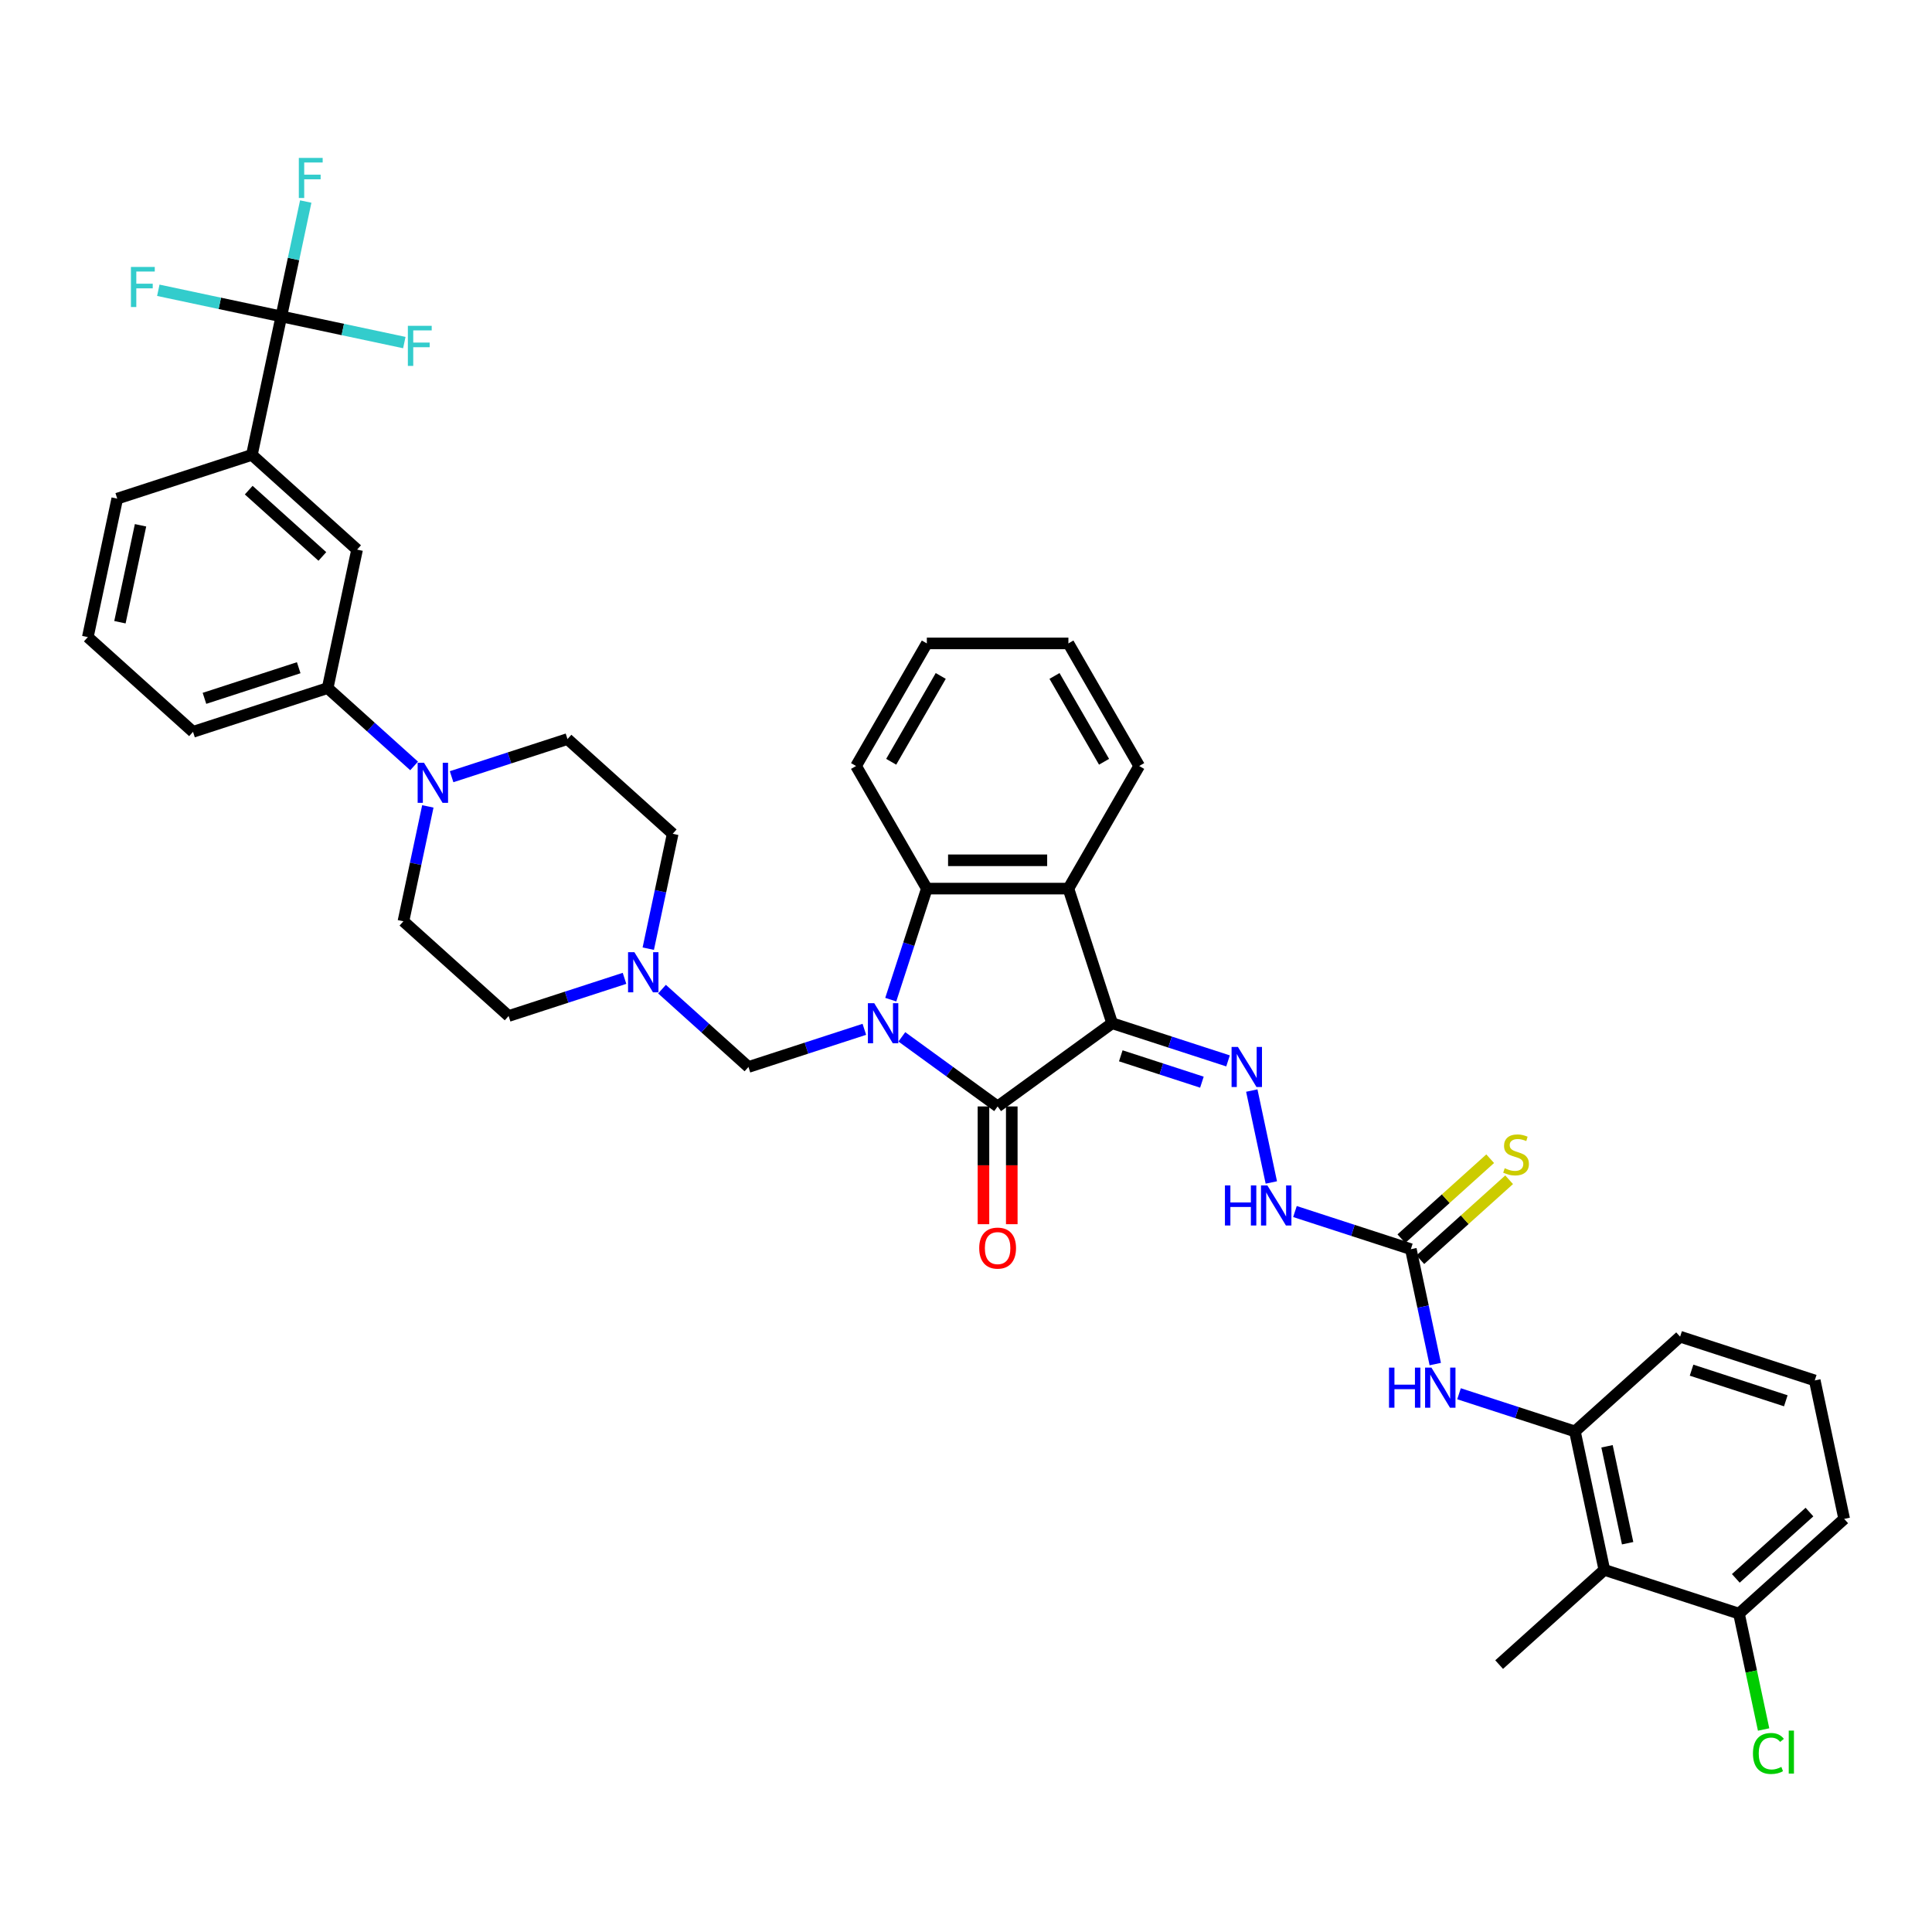 <?xml version='1.0' encoding='iso-8859-1'?>
<svg version='1.1' baseProfile='full'
              xmlns='http://www.w3.org/2000/svg'
                      xmlns:rdkit='http://www.rdkit.org/xml'
                      xmlns:xlink='http://www.w3.org/1999/xlink'
                  xml:space='preserve'
width='1000px' height='1000px' viewBox='0 0 1000 1000'>
<!-- END OF HEADER -->
<rect style='opacity:1.0;fill:#FFFFFF;stroke:none' width='1000' height='1000' x='0' y='0'> </rect>
<path class='bond-1' d='M 466.789,536.673 L 491.578,554.683' style='fill:none;fill-rule:evenodd;stroke:#0000FF;stroke-width:6px;stroke-linecap:butt;stroke-linejoin:miter;stroke-opacity:1' />
<path class='bond-1' d='M 491.578,554.683 L 516.367,572.693' style='fill:none;fill-rule:evenodd;stroke:#000000;stroke-width:6px;stroke-linecap:butt;stroke-linejoin:miter;stroke-opacity:1' />
<path class='bond-3' d='M 461.054,517.418 L 470.392,488.678' style='fill:none;fill-rule:evenodd;stroke:#0000FF;stroke-width:6px;stroke-linecap:butt;stroke-linejoin:miter;stroke-opacity:1' />
<path class='bond-3' d='M 470.392,488.678 L 479.73,459.939' style='fill:none;fill-rule:evenodd;stroke:#000000;stroke-width:6px;stroke-linecap:butt;stroke-linejoin:miter;stroke-opacity:1' />
<path class='bond-6' d='M 447.387,532.777 L 417.394,542.522' style='fill:none;fill-rule:evenodd;stroke:#0000FF;stroke-width:6px;stroke-linecap:butt;stroke-linejoin:miter;stroke-opacity:1' />
<path class='bond-6' d='M 417.394,542.522 L 387.401,552.267' style='fill:none;fill-rule:evenodd;stroke:#000000;stroke-width:6px;stroke-linecap:butt;stroke-linejoin:miter;stroke-opacity:1' />
<path class='bond-0' d='M 575.645,529.625 L 516.367,572.693' style='fill:none;fill-rule:evenodd;stroke:#000000;stroke-width:6px;stroke-linecap:butt;stroke-linejoin:miter;stroke-opacity:1' />
<path class='bond-4' d='M 575.645,529.625 L 605.638,539.37' style='fill:none;fill-rule:evenodd;stroke:#000000;stroke-width:6px;stroke-linecap:butt;stroke-linejoin:miter;stroke-opacity:1' />
<path class='bond-4' d='M 605.638,539.37 L 635.63,549.115' style='fill:none;fill-rule:evenodd;stroke:#0000FF;stroke-width:6px;stroke-linecap:butt;stroke-linejoin:miter;stroke-opacity:1' />
<path class='bond-4' d='M 580.115,546.486 L 601.109,553.307' style='fill:none;fill-rule:evenodd;stroke:#000000;stroke-width:6px;stroke-linecap:butt;stroke-linejoin:miter;stroke-opacity:1' />
<path class='bond-4' d='M 601.109,553.307 L 622.104,560.129' style='fill:none;fill-rule:evenodd;stroke:#0000FF;stroke-width:6px;stroke-linecap:butt;stroke-linejoin:miter;stroke-opacity:1' />
<path class='bond-39' d='M 575.645,529.625 L 553.003,459.939' style='fill:none;fill-rule:evenodd;stroke:#000000;stroke-width:6px;stroke-linecap:butt;stroke-linejoin:miter;stroke-opacity:1' />
<path class='bond-17' d='M 509.039,572.693 L 509.039,603.167' style='fill:none;fill-rule:evenodd;stroke:#000000;stroke-width:6px;stroke-linecap:butt;stroke-linejoin:miter;stroke-opacity:1' />
<path class='bond-17' d='M 509.039,603.167 L 509.039,633.641' style='fill:none;fill-rule:evenodd;stroke:#FF0000;stroke-width:6px;stroke-linecap:butt;stroke-linejoin:miter;stroke-opacity:1' />
<path class='bond-17' d='M 523.694,572.693 L 523.694,603.167' style='fill:none;fill-rule:evenodd;stroke:#000000;stroke-width:6px;stroke-linecap:butt;stroke-linejoin:miter;stroke-opacity:1' />
<path class='bond-17' d='M 523.694,603.167 L 523.694,633.641' style='fill:none;fill-rule:evenodd;stroke:#FF0000;stroke-width:6px;stroke-linecap:butt;stroke-linejoin:miter;stroke-opacity:1' />
<path class='bond-2' d='M 553.003,459.939 L 479.73,459.939' style='fill:none;fill-rule:evenodd;stroke:#000000;stroke-width:6px;stroke-linecap:butt;stroke-linejoin:miter;stroke-opacity:1' />
<path class='bond-2' d='M 542.012,445.284 L 490.721,445.284' style='fill:none;fill-rule:evenodd;stroke:#000000;stroke-width:6px;stroke-linecap:butt;stroke-linejoin:miter;stroke-opacity:1' />
<path class='bond-28' d='M 553.003,459.939 L 589.639,396.483' style='fill:none;fill-rule:evenodd;stroke:#000000;stroke-width:6px;stroke-linecap:butt;stroke-linejoin:miter;stroke-opacity:1' />
<path class='bond-29' d='M 479.73,459.939 L 443.094,396.483' style='fill:none;fill-rule:evenodd;stroke:#000000;stroke-width:6px;stroke-linecap:butt;stroke-linejoin:miter;stroke-opacity:1' />
<path class='bond-14' d='M 647.926,564.475 L 658.037,612.043' style='fill:none;fill-rule:evenodd;stroke:#0000FF;stroke-width:6px;stroke-linecap:butt;stroke-linejoin:miter;stroke-opacity:1' />
<path class='bond-5' d='M 145.609,163.78 L 130.375,235.451' style='fill:none;fill-rule:evenodd;stroke:#000000;stroke-width:6px;stroke-linecap:butt;stroke-linejoin:miter;stroke-opacity:1' />
<path class='bond-22' d='M 145.609,163.78 L 151.929,134.048' style='fill:none;fill-rule:evenodd;stroke:#000000;stroke-width:6px;stroke-linecap:butt;stroke-linejoin:miter;stroke-opacity:1' />
<path class='bond-22' d='M 151.929,134.048 L 158.249,104.316' style='fill:none;fill-rule:evenodd;stroke:#33CCCC;stroke-width:6px;stroke-linecap:butt;stroke-linejoin:miter;stroke-opacity:1' />
<path class='bond-23' d='M 145.609,163.78 L 177.444,170.547' style='fill:none;fill-rule:evenodd;stroke:#000000;stroke-width:6px;stroke-linecap:butt;stroke-linejoin:miter;stroke-opacity:1' />
<path class='bond-23' d='M 177.444,170.547 L 209.279,177.313' style='fill:none;fill-rule:evenodd;stroke:#33CCCC;stroke-width:6px;stroke-linecap:butt;stroke-linejoin:miter;stroke-opacity:1' />
<path class='bond-24' d='M 145.609,163.78 L 113.774,157.013' style='fill:none;fill-rule:evenodd;stroke:#000000;stroke-width:6px;stroke-linecap:butt;stroke-linejoin:miter;stroke-opacity:1' />
<path class='bond-24' d='M 113.774,157.013 L 81.939,150.247' style='fill:none;fill-rule:evenodd;stroke:#33CCCC;stroke-width:6px;stroke-linecap:butt;stroke-linejoin:miter;stroke-opacity:1' />
<path class='bond-12' d='M 387.401,552.267 L 365.026,532.12' style='fill:none;fill-rule:evenodd;stroke:#000000;stroke-width:6px;stroke-linecap:butt;stroke-linejoin:miter;stroke-opacity:1' />
<path class='bond-12' d='M 365.026,532.12 L 342.651,511.973' style='fill:none;fill-rule:evenodd;stroke:#0000FF;stroke-width:6px;stroke-linecap:butt;stroke-linejoin:miter;stroke-opacity:1' />
<path class='bond-7' d='M 221.45,417.388 L 215.131,447.12' style='fill:none;fill-rule:evenodd;stroke:#0000FF;stroke-width:6px;stroke-linecap:butt;stroke-linejoin:miter;stroke-opacity:1' />
<path class='bond-7' d='M 215.131,447.12 L 208.811,476.852' style='fill:none;fill-rule:evenodd;stroke:#000000;stroke-width:6px;stroke-linecap:butt;stroke-linejoin:miter;stroke-opacity:1' />
<path class='bond-15' d='M 214.344,396.446 L 191.968,376.299' style='fill:none;fill-rule:evenodd;stroke:#0000FF;stroke-width:6px;stroke-linecap:butt;stroke-linejoin:miter;stroke-opacity:1' />
<path class='bond-15' d='M 191.968,376.299 L 169.593,356.152' style='fill:none;fill-rule:evenodd;stroke:#000000;stroke-width:6px;stroke-linecap:butt;stroke-linejoin:miter;stroke-opacity:1' />
<path class='bond-40' d='M 233.746,402.028 L 263.739,392.283' style='fill:none;fill-rule:evenodd;stroke:#0000FF;stroke-width:6px;stroke-linecap:butt;stroke-linejoin:miter;stroke-opacity:1' />
<path class='bond-40' d='M 263.739,392.283 L 293.731,382.538' style='fill:none;fill-rule:evenodd;stroke:#000000;stroke-width:6px;stroke-linecap:butt;stroke-linejoin:miter;stroke-opacity:1' />
<path class='bond-8' d='M 730.252,646.581 L 700.26,636.836' style='fill:none;fill-rule:evenodd;stroke:#000000;stroke-width:6px;stroke-linecap:butt;stroke-linejoin:miter;stroke-opacity:1' />
<path class='bond-8' d='M 700.26,636.836 L 670.267,627.091' style='fill:none;fill-rule:evenodd;stroke:#0000FF;stroke-width:6px;stroke-linecap:butt;stroke-linejoin:miter;stroke-opacity:1' />
<path class='bond-11' d='M 730.252,646.581 L 736.572,676.313' style='fill:none;fill-rule:evenodd;stroke:#000000;stroke-width:6px;stroke-linecap:butt;stroke-linejoin:miter;stroke-opacity:1' />
<path class='bond-11' d='M 736.572,676.313 L 742.892,706.045' style='fill:none;fill-rule:evenodd;stroke:#0000FF;stroke-width:6px;stroke-linecap:butt;stroke-linejoin:miter;stroke-opacity:1' />
<path class='bond-18' d='M 735.155,652.026 L 758.139,631.332' style='fill:none;fill-rule:evenodd;stroke:#000000;stroke-width:6px;stroke-linecap:butt;stroke-linejoin:miter;stroke-opacity:1' />
<path class='bond-18' d='M 758.139,631.332 L 781.122,610.637' style='fill:none;fill-rule:evenodd;stroke:#CCCC00;stroke-width:6px;stroke-linecap:butt;stroke-linejoin:miter;stroke-opacity:1' />
<path class='bond-18' d='M 725.349,641.136 L 748.333,620.441' style='fill:none;fill-rule:evenodd;stroke:#000000;stroke-width:6px;stroke-linecap:butt;stroke-linejoin:miter;stroke-opacity:1' />
<path class='bond-18' d='M 748.333,620.441 L 771.316,599.747' style='fill:none;fill-rule:evenodd;stroke:#CCCC00;stroke-width:6px;stroke-linecap:butt;stroke-linejoin:miter;stroke-opacity:1' />
<path class='bond-9' d='M 830.407,812.566 L 815.173,740.895' style='fill:none;fill-rule:evenodd;stroke:#000000;stroke-width:6px;stroke-linecap:butt;stroke-linejoin:miter;stroke-opacity:1' />
<path class='bond-9' d='M 842.456,798.769 L 831.792,748.599' style='fill:none;fill-rule:evenodd;stroke:#000000;stroke-width:6px;stroke-linecap:butt;stroke-linejoin:miter;stroke-opacity:1' />
<path class='bond-19' d='M 830.407,812.566 L 900.093,835.209' style='fill:none;fill-rule:evenodd;stroke:#000000;stroke-width:6px;stroke-linecap:butt;stroke-linejoin:miter;stroke-opacity:1' />
<path class='bond-31' d='M 830.407,812.566 L 775.955,861.595' style='fill:none;fill-rule:evenodd;stroke:#000000;stroke-width:6px;stroke-linecap:butt;stroke-linejoin:miter;stroke-opacity:1' />
<path class='bond-10' d='M 815.173,740.895 L 785.18,731.15' style='fill:none;fill-rule:evenodd;stroke:#000000;stroke-width:6px;stroke-linecap:butt;stroke-linejoin:miter;stroke-opacity:1' />
<path class='bond-10' d='M 785.18,731.15 L 755.188,721.405' style='fill:none;fill-rule:evenodd;stroke:#0000FF;stroke-width:6px;stroke-linecap:butt;stroke-linejoin:miter;stroke-opacity:1' />
<path class='bond-30' d='M 815.173,740.895 L 869.625,691.866' style='fill:none;fill-rule:evenodd;stroke:#000000;stroke-width:6px;stroke-linecap:butt;stroke-linejoin:miter;stroke-opacity:1' />
<path class='bond-25' d='M 335.544,491.031 L 341.864,461.299' style='fill:none;fill-rule:evenodd;stroke:#0000FF;stroke-width:6px;stroke-linecap:butt;stroke-linejoin:miter;stroke-opacity:1' />
<path class='bond-25' d='M 341.864,461.299 L 348.184,431.567' style='fill:none;fill-rule:evenodd;stroke:#000000;stroke-width:6px;stroke-linecap:butt;stroke-linejoin:miter;stroke-opacity:1' />
<path class='bond-26' d='M 323.248,506.391 L 293.256,516.136' style='fill:none;fill-rule:evenodd;stroke:#0000FF;stroke-width:6px;stroke-linecap:butt;stroke-linejoin:miter;stroke-opacity:1' />
<path class='bond-26' d='M 293.256,516.136 L 263.263,525.881' style='fill:none;fill-rule:evenodd;stroke:#000000;stroke-width:6px;stroke-linecap:butt;stroke-linejoin:miter;stroke-opacity:1' />
<path class='bond-13' d='M 130.375,235.451 L 184.827,284.48' style='fill:none;fill-rule:evenodd;stroke:#000000;stroke-width:6px;stroke-linecap:butt;stroke-linejoin:miter;stroke-opacity:1' />
<path class='bond-13' d='M 128.737,253.696 L 166.854,288.016' style='fill:none;fill-rule:evenodd;stroke:#000000;stroke-width:6px;stroke-linecap:butt;stroke-linejoin:miter;stroke-opacity:1' />
<path class='bond-42' d='M 130.375,235.451 L 60.689,258.094' style='fill:none;fill-rule:evenodd;stroke:#000000;stroke-width:6px;stroke-linecap:butt;stroke-linejoin:miter;stroke-opacity:1' />
<path class='bond-16' d='M 169.593,356.152 L 184.827,284.48' style='fill:none;fill-rule:evenodd;stroke:#000000;stroke-width:6px;stroke-linecap:butt;stroke-linejoin:miter;stroke-opacity:1' />
<path class='bond-33' d='M 169.593,356.152 L 99.907,378.794' style='fill:none;fill-rule:evenodd;stroke:#000000;stroke-width:6px;stroke-linecap:butt;stroke-linejoin:miter;stroke-opacity:1' />
<path class='bond-33' d='M 154.612,345.611 L 105.831,361.46' style='fill:none;fill-rule:evenodd;stroke:#000000;stroke-width:6px;stroke-linecap:butt;stroke-linejoin:miter;stroke-opacity:1' />
<path class='bond-27' d='M 900.093,835.209 L 906.468,865.197' style='fill:none;fill-rule:evenodd;stroke:#000000;stroke-width:6px;stroke-linecap:butt;stroke-linejoin:miter;stroke-opacity:1' />
<path class='bond-27' d='M 906.468,865.197 L 912.842,895.186' style='fill:none;fill-rule:evenodd;stroke:#00CC00;stroke-width:6px;stroke-linecap:butt;stroke-linejoin:miter;stroke-opacity:1' />
<path class='bond-43' d='M 900.093,835.209 L 954.545,786.18' style='fill:none;fill-rule:evenodd;stroke:#000000;stroke-width:6px;stroke-linecap:butt;stroke-linejoin:miter;stroke-opacity:1' />
<path class='bond-43' d='M 898.455,816.964 L 936.572,782.644' style='fill:none;fill-rule:evenodd;stroke:#000000;stroke-width:6px;stroke-linecap:butt;stroke-linejoin:miter;stroke-opacity:1' />
<path class='bond-20' d='M 208.811,476.852 L 263.263,525.881' style='fill:none;fill-rule:evenodd;stroke:#000000;stroke-width:6px;stroke-linecap:butt;stroke-linejoin:miter;stroke-opacity:1' />
<path class='bond-21' d='M 293.731,382.538 L 348.184,431.567' style='fill:none;fill-rule:evenodd;stroke:#000000;stroke-width:6px;stroke-linecap:butt;stroke-linejoin:miter;stroke-opacity:1' />
<path class='bond-41' d='M 589.639,396.483 L 553.003,333.027' style='fill:none;fill-rule:evenodd;stroke:#000000;stroke-width:6px;stroke-linecap:butt;stroke-linejoin:miter;stroke-opacity:1' />
<path class='bond-41' d='M 571.453,394.291 L 545.807,349.872' style='fill:none;fill-rule:evenodd;stroke:#000000;stroke-width:6px;stroke-linecap:butt;stroke-linejoin:miter;stroke-opacity:1' />
<path class='bond-38' d='M 443.094,396.483 L 479.73,333.027' style='fill:none;fill-rule:evenodd;stroke:#000000;stroke-width:6px;stroke-linecap:butt;stroke-linejoin:miter;stroke-opacity:1' />
<path class='bond-38' d='M 461.281,394.291 L 486.926,349.872' style='fill:none;fill-rule:evenodd;stroke:#000000;stroke-width:6px;stroke-linecap:butt;stroke-linejoin:miter;stroke-opacity:1' />
<path class='bond-35' d='M 869.625,691.866 L 939.311,714.509' style='fill:none;fill-rule:evenodd;stroke:#000000;stroke-width:6px;stroke-linecap:butt;stroke-linejoin:miter;stroke-opacity:1' />
<path class='bond-35' d='M 875.549,709.2 L 924.33,725.049' style='fill:none;fill-rule:evenodd;stroke:#000000;stroke-width:6px;stroke-linecap:butt;stroke-linejoin:miter;stroke-opacity:1' />
<path class='bond-32' d='M 60.689,258.094 L 45.455,329.765' style='fill:none;fill-rule:evenodd;stroke:#000000;stroke-width:6px;stroke-linecap:butt;stroke-linejoin:miter;stroke-opacity:1' />
<path class='bond-32' d='M 72.738,271.891 L 62.074,322.061' style='fill:none;fill-rule:evenodd;stroke:#000000;stroke-width:6px;stroke-linecap:butt;stroke-linejoin:miter;stroke-opacity:1' />
<path class='bond-34' d='M 99.907,378.794 L 45.455,329.765' style='fill:none;fill-rule:evenodd;stroke:#000000;stroke-width:6px;stroke-linecap:butt;stroke-linejoin:miter;stroke-opacity:1' />
<path class='bond-36' d='M 939.311,714.509 L 954.545,786.18' style='fill:none;fill-rule:evenodd;stroke:#000000;stroke-width:6px;stroke-linecap:butt;stroke-linejoin:miter;stroke-opacity:1' />
<path class='bond-37' d='M 553.003,333.027 L 479.73,333.027' style='fill:none;fill-rule:evenodd;stroke:#000000;stroke-width:6px;stroke-linecap:butt;stroke-linejoin:miter;stroke-opacity:1' />
<path  class='atom-0' d='M 452.501 519.249
L 459.301 530.24
Q 459.975 531.325, 461.059 533.288
Q 462.144 535.252, 462.202 535.369
L 462.202 519.249
L 464.957 519.249
L 464.957 540
L 462.114 540
L 454.816 527.984
Q 453.966 526.577, 453.058 524.965
Q 452.179 523.353, 451.915 522.854
L 451.915 540
L 449.218 540
L 449.218 519.249
L 452.501 519.249
' fill='#0000FF'/>
<path  class='atom-5' d='M 640.745 541.892
L 647.544 552.883
Q 648.219 553.967, 649.303 555.931
Q 650.387 557.895, 650.446 558.012
L 650.446 541.892
L 653.201 541.892
L 653.201 562.643
L 650.358 562.643
L 643.06 550.626
Q 642.21 549.219, 641.302 547.607
Q 640.422 545.995, 640.159 545.497
L 640.159 562.643
L 637.462 562.643
L 637.462 541.892
L 640.745 541.892
' fill='#0000FF'/>
<path  class='atom-8' d='M 219.458 394.805
L 226.258 405.796
Q 226.932 406.881, 228.016 408.844
Q 229.101 410.808, 229.16 410.925
L 229.16 394.805
L 231.915 394.805
L 231.915 415.556
L 229.072 415.556
L 221.774 403.539
Q 220.924 402.132, 220.015 400.52
Q 219.136 398.908, 218.872 398.41
L 218.872 415.556
L 216.176 415.556
L 216.176 394.805
L 219.458 394.805
' fill='#0000FF'/>
<path  class='atom-12' d='M 718.947 707.877
L 721.761 707.877
L 721.761 716.699
L 732.371 716.699
L 732.371 707.877
L 735.184 707.877
L 735.184 728.628
L 732.371 728.628
L 732.371 719.044
L 721.761 719.044
L 721.761 728.628
L 718.947 728.628
L 718.947 707.877
' fill='#0000FF'/>
<path  class='atom-12' d='M 740.9 707.877
L 747.699 718.868
Q 748.373 719.952, 749.458 721.916
Q 750.542 723.88, 750.601 723.997
L 750.601 707.877
L 753.356 707.877
L 753.356 728.628
L 750.513 728.628
L 743.215 716.611
Q 742.365 715.204, 741.456 713.592
Q 740.577 711.98, 740.313 711.482
L 740.313 728.628
L 737.617 728.628
L 737.617 707.877
L 740.9 707.877
' fill='#0000FF'/>
<path  class='atom-13' d='M 328.363 492.863
L 335.162 503.854
Q 335.836 504.938, 336.921 506.902
Q 338.005 508.866, 338.064 508.983
L 338.064 492.863
L 340.819 492.863
L 340.819 513.614
L 337.976 513.614
L 330.678 501.597
Q 329.828 500.19, 328.919 498.578
Q 328.04 496.966, 327.776 496.468
L 327.776 513.614
L 325.08 513.614
L 325.08 492.863
L 328.363 492.863
' fill='#0000FF'/>
<path  class='atom-15' d='M 634.027 613.563
L 636.84 613.563
L 636.84 622.385
L 647.45 622.385
L 647.45 613.563
L 650.264 613.563
L 650.264 634.314
L 647.45 634.314
L 647.45 624.73
L 636.84 624.73
L 636.84 634.314
L 634.027 634.314
L 634.027 613.563
' fill='#0000FF'/>
<path  class='atom-15' d='M 655.979 613.563
L 662.779 624.554
Q 663.453 625.639, 664.537 627.602
Q 665.622 629.566, 665.68 629.683
L 665.68 613.563
L 668.435 613.563
L 668.435 634.314
L 665.592 634.314
L 658.294 622.297
Q 657.444 620.891, 656.536 619.279
Q 655.657 617.667, 655.393 617.168
L 655.393 634.314
L 652.696 634.314
L 652.696 613.563
L 655.979 613.563
' fill='#0000FF'/>
<path  class='atom-18' d='M 506.841 646.025
Q 506.841 641.042, 509.303 638.258
Q 511.765 635.473, 516.367 635.473
Q 520.968 635.473, 523.43 638.258
Q 525.892 641.042, 525.892 646.025
Q 525.892 651.066, 523.401 653.938
Q 520.909 656.781, 516.367 656.781
Q 511.794 656.781, 509.303 653.938
Q 506.841 651.095, 506.841 646.025
M 516.367 654.436
Q 519.532 654.436, 521.232 652.326
Q 522.961 650.186, 522.961 646.025
Q 522.961 641.951, 521.232 639.899
Q 519.532 637.818, 516.367 637.818
Q 513.201 637.818, 511.472 639.87
Q 509.772 641.921, 509.772 646.025
Q 509.772 650.216, 511.472 652.326
Q 513.201 654.436, 516.367 654.436
' fill='#FF0000'/>
<path  class='atom-19' d='M 778.843 604.674
Q 779.077 604.762, 780.044 605.173
Q 781.011 605.583, 782.067 605.847
Q 783.151 606.081, 784.206 606.081
Q 786.17 606.081, 787.313 605.143
Q 788.456 604.176, 788.456 602.505
Q 788.456 601.362, 787.87 600.659
Q 787.313 599.956, 786.434 599.575
Q 785.554 599.194, 784.089 598.754
Q 782.242 598.197, 781.129 597.669
Q 780.044 597.142, 779.253 596.028
Q 778.491 594.914, 778.491 593.039
Q 778.491 590.43, 780.249 588.818
Q 782.037 587.206, 785.554 587.206
Q 787.958 587.206, 790.683 588.349
L 790.009 590.606
Q 787.518 589.58, 785.642 589.58
Q 783.62 589.58, 782.506 590.43
Q 781.392 591.251, 781.422 592.687
Q 781.422 593.801, 781.979 594.475
Q 782.565 595.149, 783.385 595.53
Q 784.235 595.911, 785.642 596.351
Q 787.518 596.937, 788.632 597.523
Q 789.745 598.109, 790.537 599.311
Q 791.357 600.483, 791.357 602.505
Q 791.357 605.378, 789.423 606.931
Q 787.518 608.455, 784.323 608.455
Q 782.477 608.455, 781.07 608.045
Q 779.692 607.664, 778.051 606.99
L 778.843 604.674
' fill='#CCCC00'/>
<path  class='atom-23' d='M 154.674 81.733
L 167.013 81.733
L 167.013 84.107
L 157.458 84.107
L 157.458 90.409
L 165.958 90.409
L 165.958 92.812
L 157.458 92.812
L 157.458 102.484
L 154.674 102.484
L 154.674 81.733
' fill='#33CCCC'/>
<path  class='atom-24' d='M 211.111 168.639
L 223.45 168.639
L 223.45 171.013
L 213.896 171.013
L 213.896 177.314
L 222.395 177.314
L 222.395 179.718
L 213.896 179.718
L 213.896 189.39
L 211.111 189.39
L 211.111 168.639
' fill='#33CCCC'/>
<path  class='atom-25' d='M 67.768 138.17
L 80.108 138.17
L 80.108 140.544
L 70.553 140.544
L 70.553 146.846
L 79.052 146.846
L 79.052 149.249
L 70.553 149.249
L 70.553 158.921
L 67.768 158.921
L 67.768 138.17
' fill='#33CCCC'/>
<path  class='atom-28' d='M 907.326 907.598
Q 907.326 902.44, 909.73 899.743
Q 912.162 897.018, 916.764 897.018
Q 921.043 897.018, 923.329 900.037
L 921.395 901.619
Q 919.724 899.421, 916.764 899.421
Q 913.628 899.421, 911.957 901.531
Q 910.316 903.612, 910.316 907.598
Q 910.316 911.702, 912.016 913.812
Q 913.745 915.922, 917.086 915.922
Q 919.372 915.922, 922.039 914.545
L 922.86 916.743
Q 921.776 917.446, 920.134 917.856
Q 918.493 918.267, 916.676 918.267
Q 912.162 918.267, 909.73 915.512
Q 907.326 912.757, 907.326 907.598
' fill='#00CC00'/>
<path  class='atom-28' d='M 925.849 895.757
L 928.546 895.757
L 928.546 918.003
L 925.849 918.003
L 925.849 895.757
' fill='#00CC00'/>
</svg>
